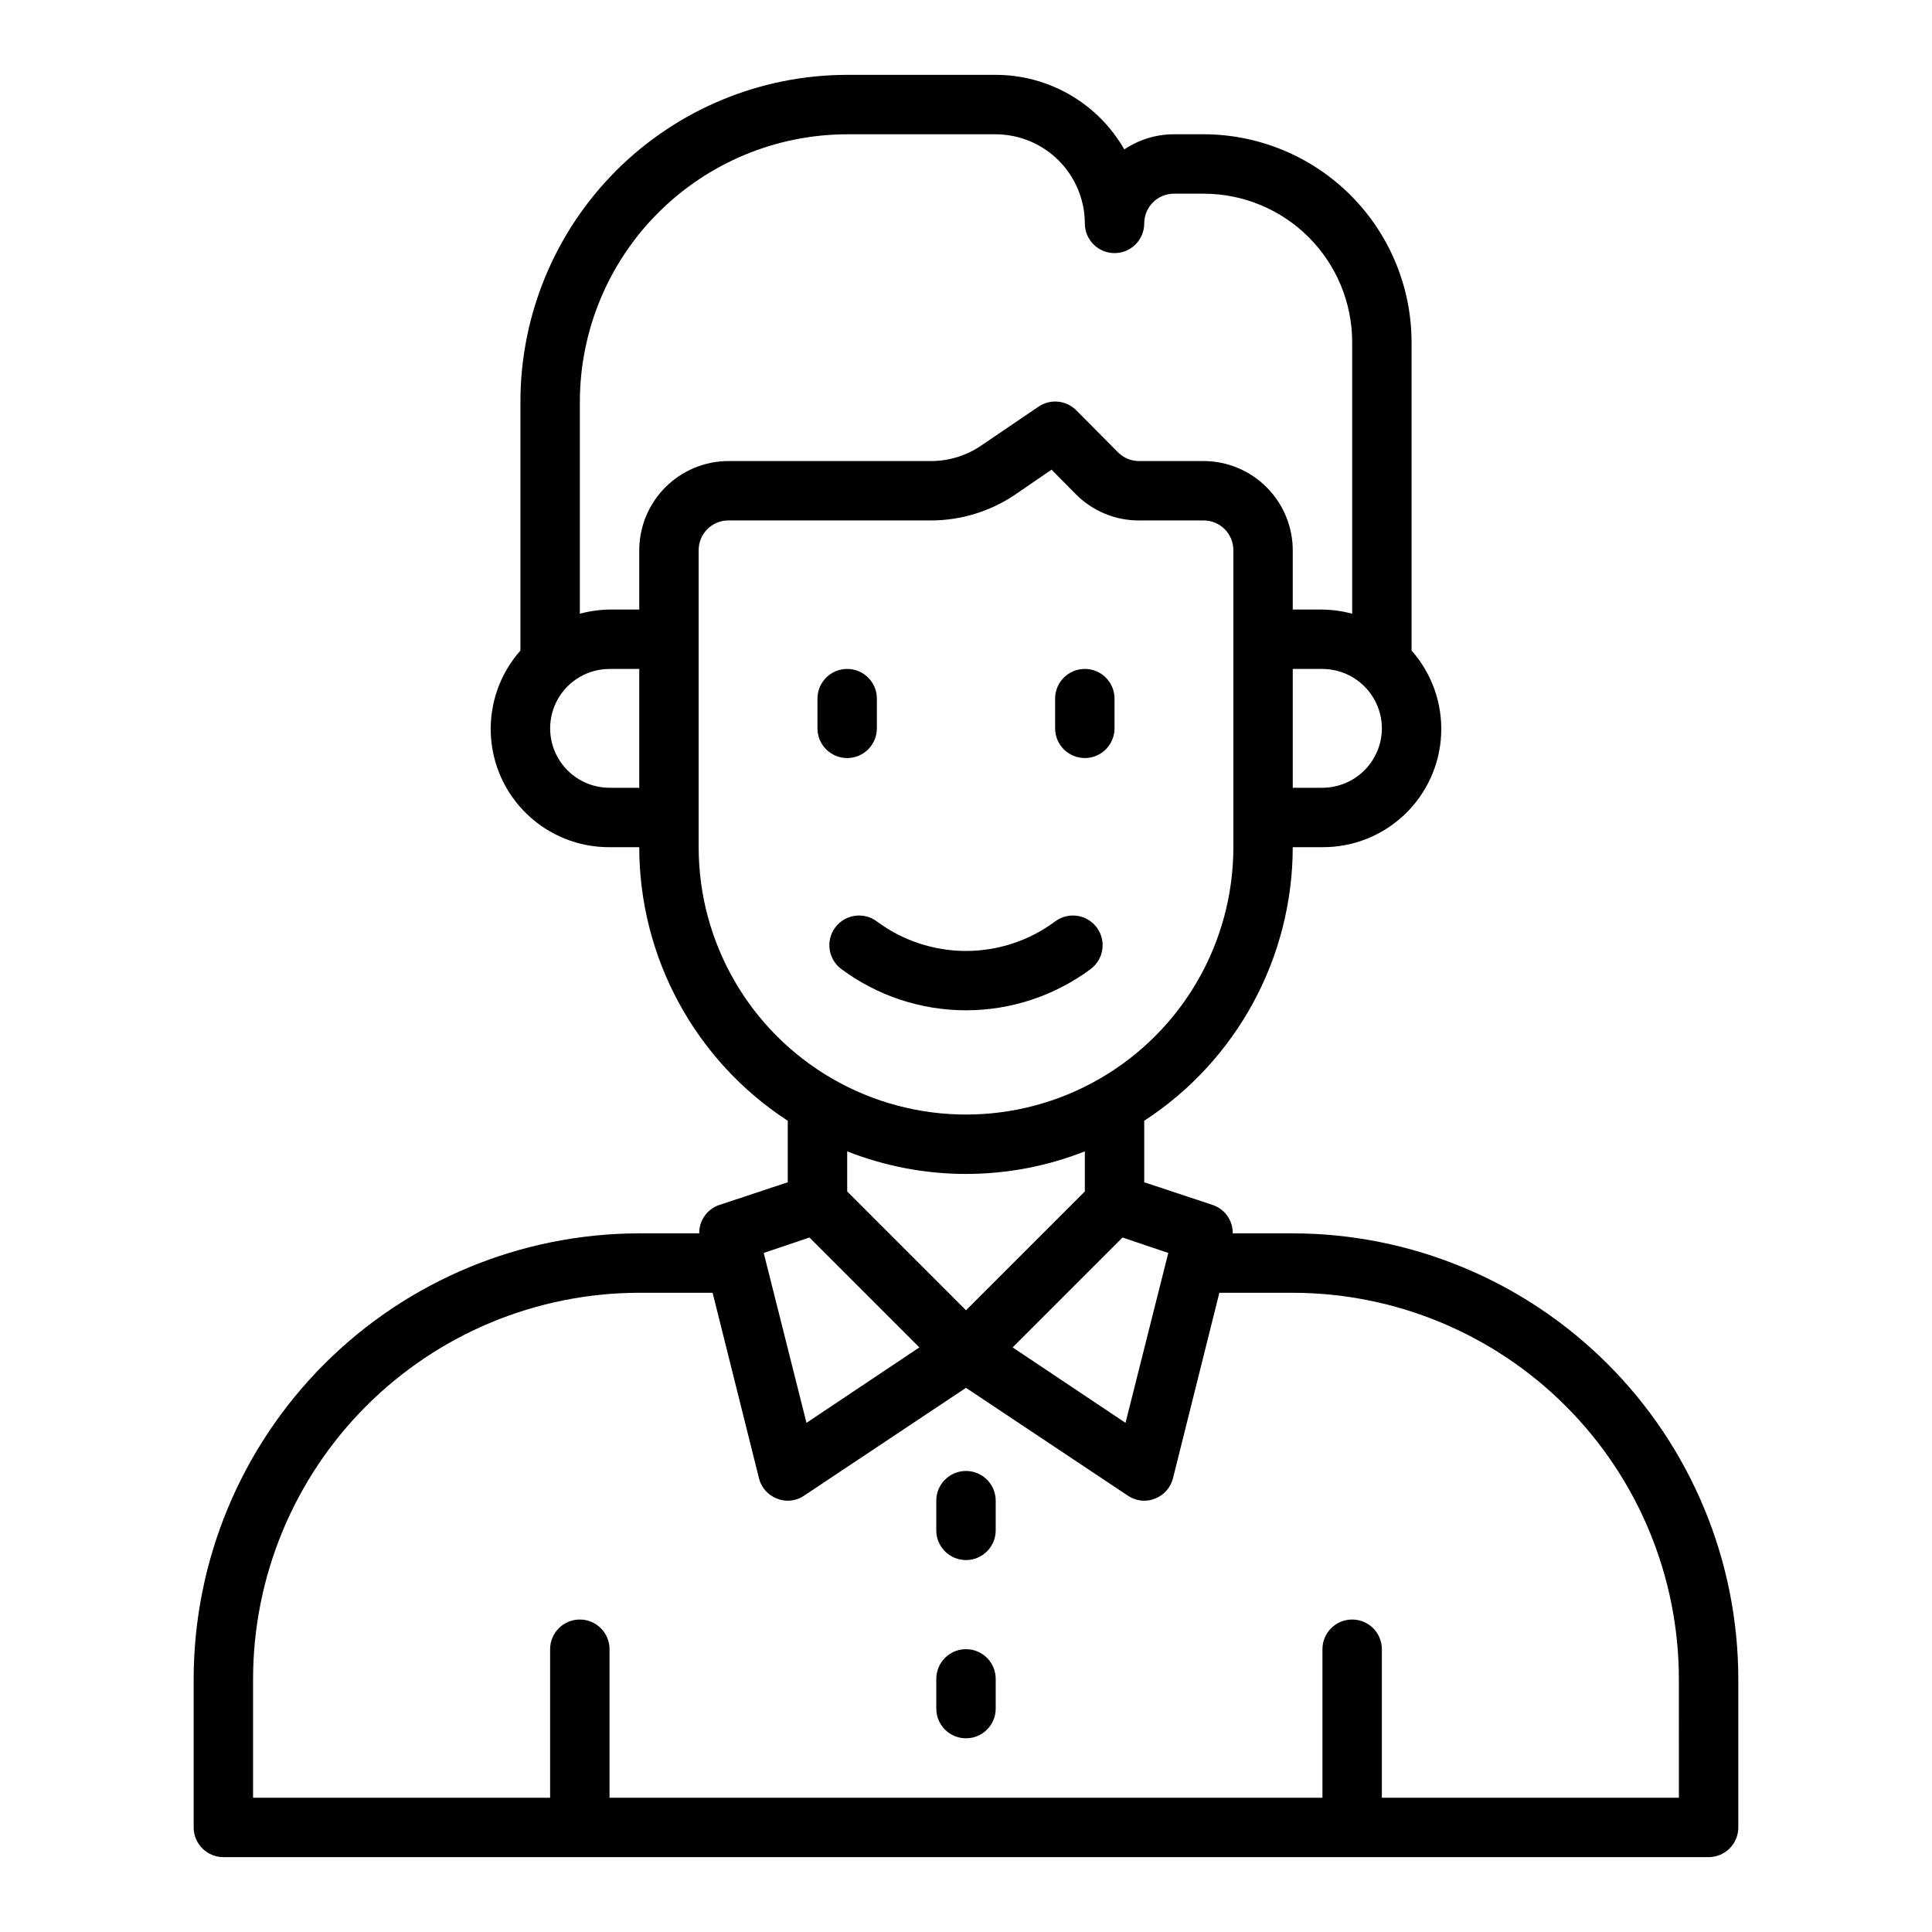 <?xml version="1.0" encoding="UTF-8"?>
<!-- The Best Svg Icon site in the world: iconSvg.co, Visit us! https://iconsvg.co -->
<svg fill="#000000" width="800px" height="800px" version="1.1" viewBox="144 144 512 512" xmlns="http://www.w3.org/2000/svg">
 <g>
  <path d="m431.49 344.89c2.086 0 4.09-0.828 5.566-2.305 1.473-1.477 2.305-3.481 2.305-5.566v-7.875c0-4.348-3.523-7.871-7.871-7.871-4.348 0-7.875 3.523-7.875 7.871v7.875c0 2.086 0.832 4.09 2.309 5.566 1.477 1.477 3.477 2.305 5.566 2.305z"/>
  <path d="m433.06 400.79c3.477-2.609 4.18-7.543 1.574-11.02-2.609-3.481-7.543-4.184-11.023-1.574-6.824 5.074-15.105 7.816-23.613 7.816s-16.789-2.742-23.617-7.816c-3.477-2.609-8.414-1.906-11.02 1.574-2.609 3.477-1.906 8.41 1.574 11.02 9.555 7.109 21.148 10.949 33.062 10.949 11.91 0 23.504-3.84 33.062-10.949z"/>
  <path d="m376.38 337.02v-7.875c0-4.348-3.523-7.871-7.871-7.871-4.348 0-7.875 3.523-7.875 7.871v7.875c0 4.348 3.527 7.871 7.875 7.871 4.348 0 7.871-3.523 7.871-7.871z"/>
  <path d="m486.59 470.85h-15.902c0.055-3.352-2.035-6.359-5.195-7.481l-18.262-6.059v-16.297c24.527-15.965 39.336-43.234 39.359-72.5h7.871c8.113 0.039 15.922-3.066 21.789-8.664s9.336-13.254 9.676-21.355c0.344-8.105-2.473-16.023-7.848-22.094v-81.711c-0.016-14.609-5.828-28.617-16.156-38.949-10.332-10.328-24.336-16.141-38.945-16.156h-7.875c-4.684 0.004-9.258 1.398-13.145 4.016-3.438-6.004-8.402-10.996-14.387-14.465-5.984-3.469-12.781-5.297-19.699-5.297h-39.359c-22.961 0.016-44.98 9.145-61.215 25.379-16.238 16.238-25.363 38.254-25.379 61.215v65.969c-5.375 6.07-8.188 13.988-7.848 22.094 0.34 8.102 3.809 15.758 9.68 21.355 5.867 5.598 13.676 8.703 21.785 8.664h7.871c0.027 29.266 14.832 56.535 39.359 72.5v16.297l-18.262 6.062v-0.004c-3.16 1.121-5.25 4.129-5.195 7.481h-15.902c-31.305 0.035-61.316 12.488-83.453 34.625-22.137 22.137-34.59 52.148-34.629 83.453v39.363c0 2.086 0.832 4.09 2.309 5.566 1.477 1.473 3.477 2.305 5.566 2.305h393.6c2.086 0 4.09-0.832 5.566-2.305 1.473-1.477 2.305-3.481 2.305-5.566v-39.363c-0.039-31.305-12.492-61.316-34.629-83.453-22.133-22.137-52.148-34.59-83.453-34.625zm-32.984 5.195-11.336 45.027-29.914-19.996 29.125-29.125zm-53.605 15.191-31.488-31.488v-10.625c20.234 7.977 42.742 7.977 62.977 0v10.629zm110.21-154.21c-0.012 4.172-1.676 8.168-4.625 11.117s-6.949 4.613-11.121 4.625h-7.871v-31.488h7.871c4.172 0.012 8.172 1.676 11.121 4.625 2.949 2.949 4.613 6.949 4.625 11.121zm-196.8 15.742h-7.871c-5.625 0-10.824-3-13.637-7.871-2.812-4.871-2.812-10.871 0-15.746 2.812-4.871 8.012-7.871 13.637-7.871h7.871zm0-62.977v15.742l-7.871 0.004c-2.66 0.039-5.305 0.41-7.871 1.102v-56.207c0.027-18.781 7.5-36.785 20.781-50.066 13.281-13.277 31.285-20.754 50.066-20.781h39.359c6.258 0.02 12.254 2.512 16.68 6.938 4.422 4.426 6.918 10.422 6.938 16.68 0 4.348 3.523 7.871 7.871 7.871s7.871-3.523 7.871-7.871c0-4.348 3.523-7.875 7.871-7.875h7.875c10.438 0 20.449 4.148 27.828 11.531 7.383 7.379 11.531 17.391 11.531 27.832v71.949c-2.57-0.691-5.215-1.062-7.875-1.102h-7.871v-15.746c-0.02-6.258-2.512-12.254-6.938-16.676-4.426-4.426-10.422-6.922-16.676-6.938h-17.086c-2.094 0.02-4.106-0.805-5.586-2.285l-11.098-11.18-0.004 0.004c-2.672-2.676-6.871-3.074-9.996-0.945l-15.191 10.312h-0.004c-3.894 2.664-8.504 4.09-13.223 4.094h-53.766c-6.258 0.016-12.254 2.512-16.68 6.938-4.426 4.422-6.918 10.418-6.938 16.676zm15.742 78.719v-78.719c0-4.348 3.527-7.871 7.875-7.871h53.766c7.879-0.016 15.578-2.371 22.121-6.769l9.762-6.691 6.453 6.535c4.434 4.465 10.477 6.961 16.766 6.926h17.086c2.086 0 4.09 0.828 5.566 2.305 1.473 1.477 2.305 3.481 2.305 5.566v78.723c0 25.309-13.504 48.699-35.426 61.355-21.918 12.656-48.926 12.656-70.848 0s-35.426-36.047-35.426-61.355zm29.363 103.44 29.125 29.125-29.914 19.996-11.336-45.027zm230.41 148.47h-78.719v-39.359c0-4.348-3.523-7.871-7.871-7.871-4.348 0-7.875 3.523-7.875 7.871v39.359h-188.93v-39.359c0-4.348-3.523-7.871-7.871-7.871-4.348 0-7.875 3.523-7.875 7.871v39.359h-78.719v-31.488c0.023-27.133 10.816-53.148 30-72.332 19.188-19.188 45.203-29.977 72.336-30.004h19.445l12.281 49.121h-0.004c0.609 2.492 2.406 4.527 4.805 5.434 0.898 0.371 1.859 0.559 2.832 0.551 1.543-0.008 3.051-0.473 4.332-1.34l42.902-28.574 42.902 28.574c1.277 0.867 2.785 1.332 4.328 1.34 0.973 0.008 1.938-0.18 2.836-0.551 2.398-0.906 4.195-2.941 4.801-5.434l12.281-49.121h19.441c27.133 0.027 53.148 10.816 72.336 30.004 19.188 19.184 29.977 45.199 30 72.332z"/>
  <path d="m400 533.82c-4.348 0-7.875 3.523-7.875 7.871v7.871c0 4.348 3.527 7.871 7.875 7.871s7.871-3.523 7.871-7.871v-7.871c0-2.09-0.828-4.09-2.305-5.566-1.477-1.477-3.481-2.305-5.566-2.305z"/>
  <path d="m400 581.05c-4.348 0-7.875 3.523-7.875 7.871v7.875c0 4.348 3.527 7.871 7.875 7.871s7.871-3.523 7.871-7.871v-7.875c0-2.086-0.828-4.09-2.305-5.566-1.477-1.477-3.481-2.305-5.566-2.305z"/>
 </g>
</svg>